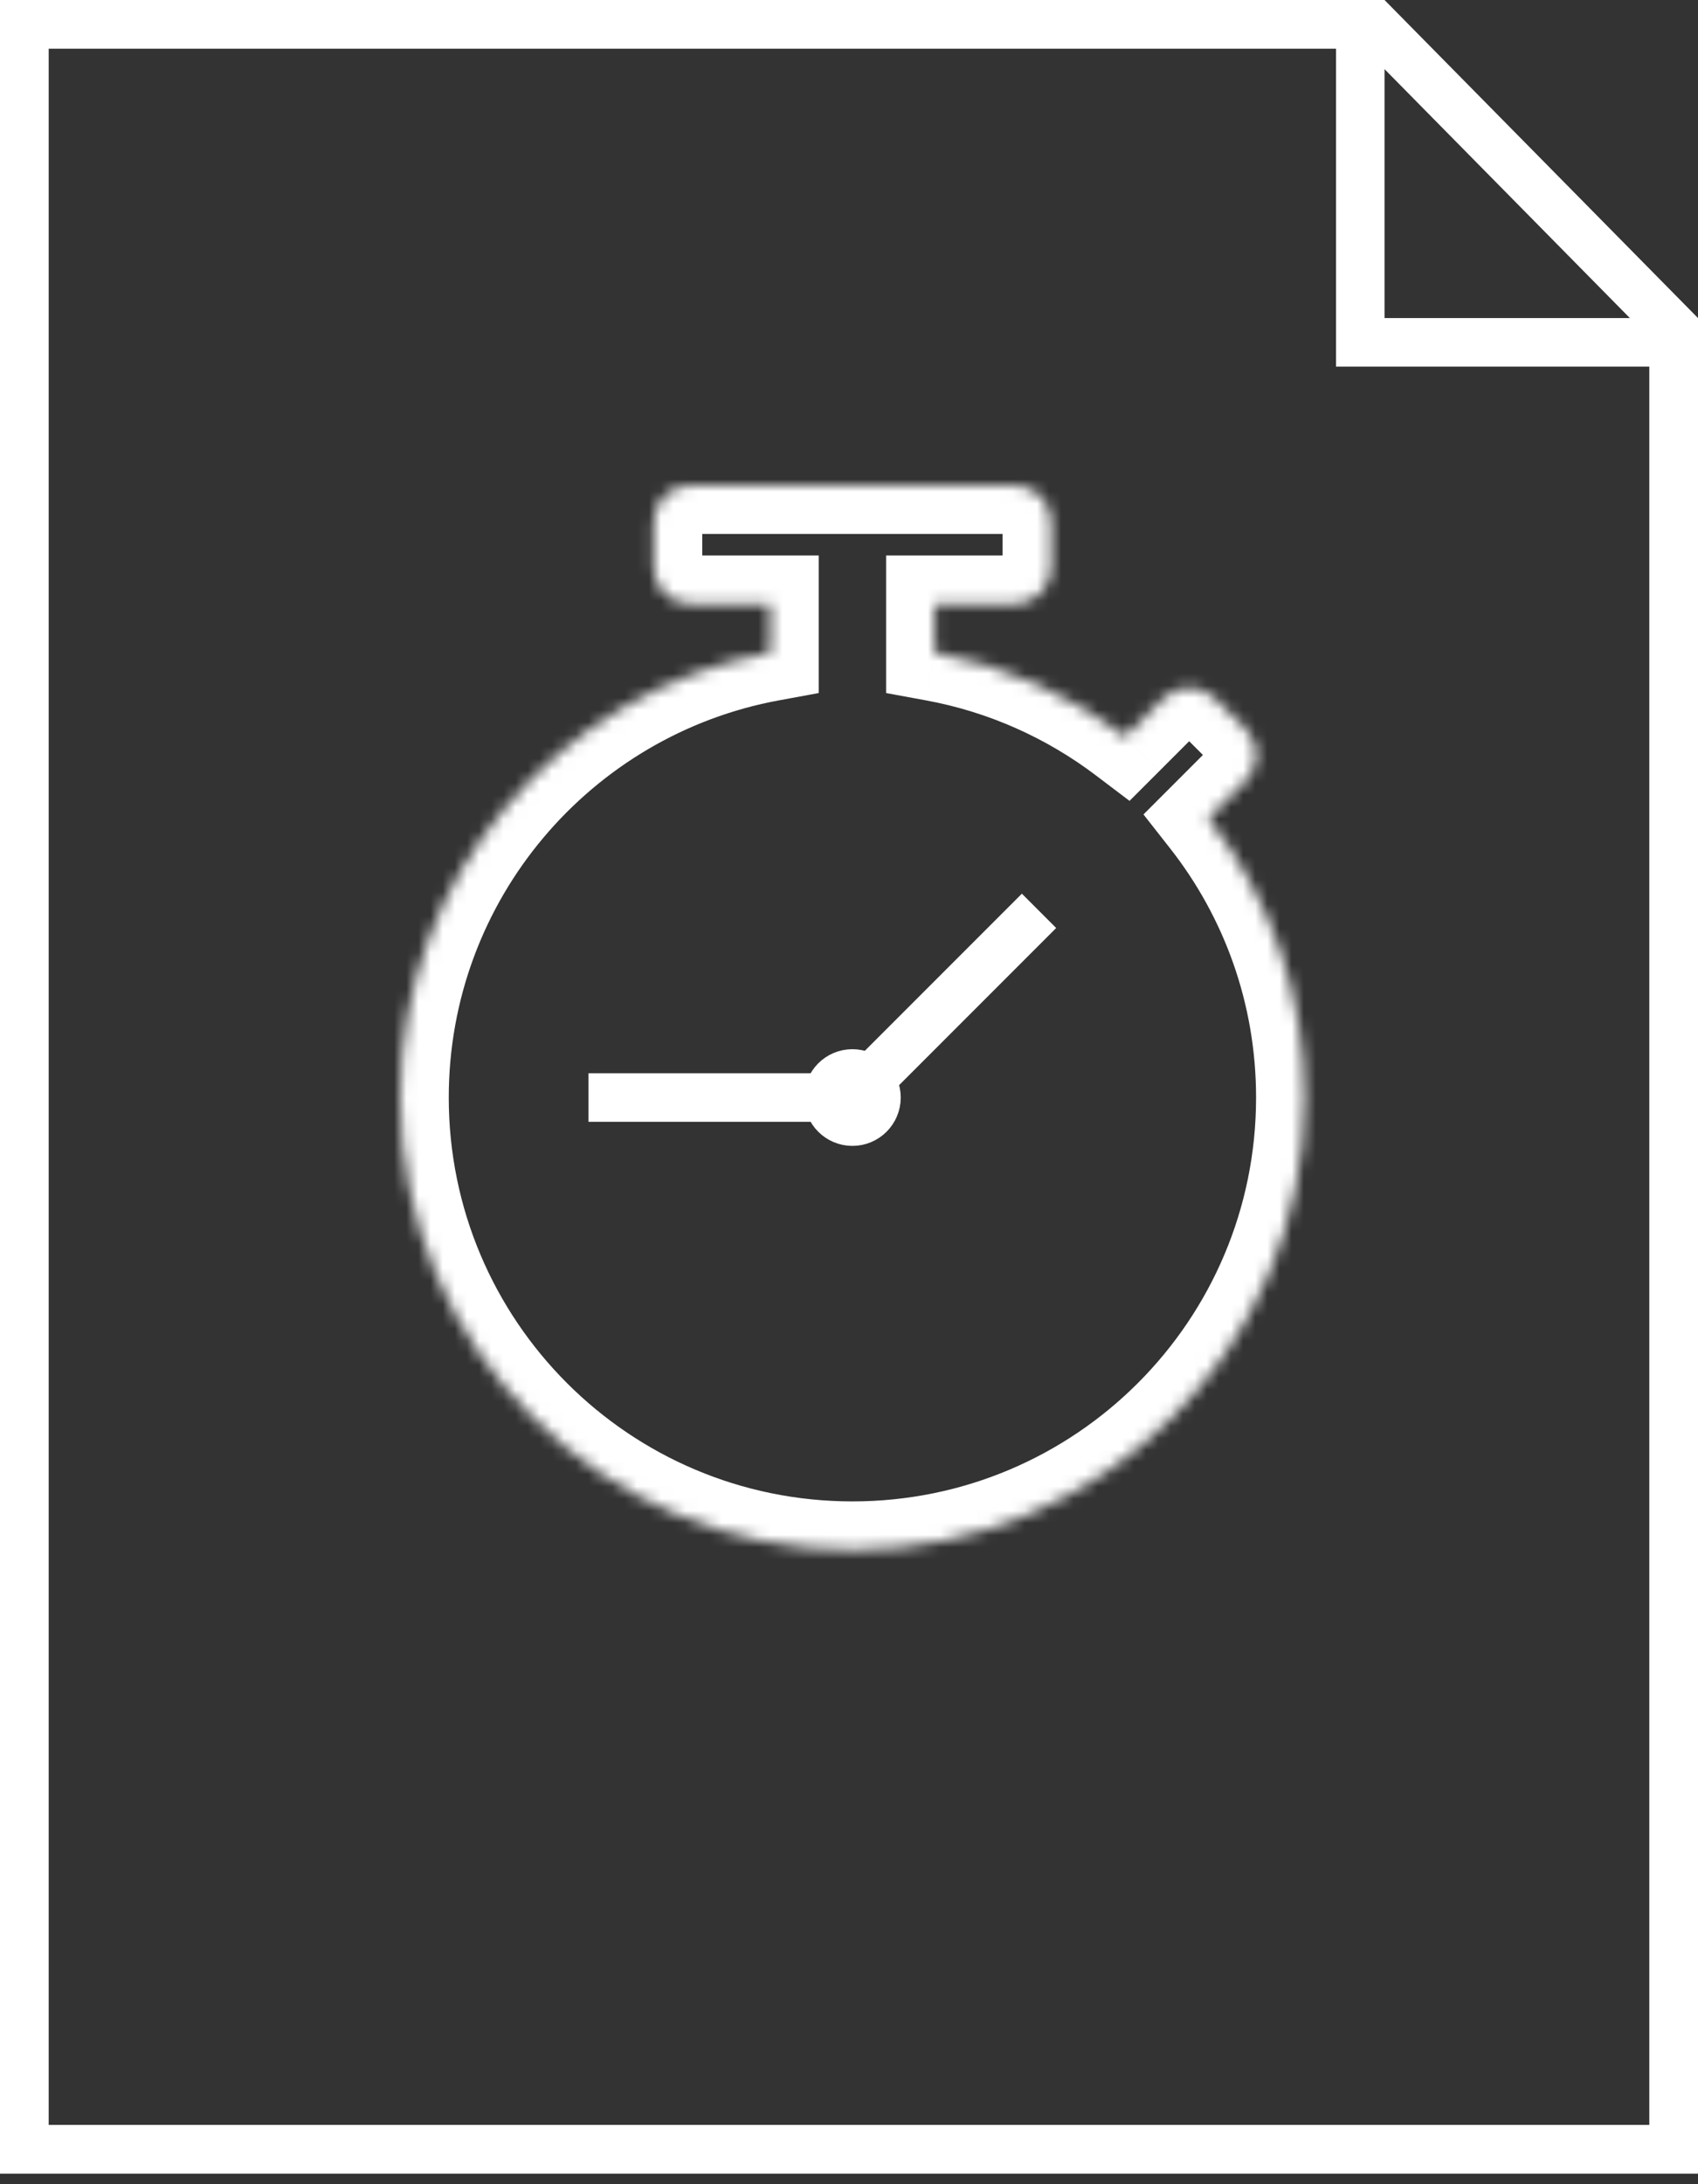 <svg width="140" height="180" viewBox="0 0 140 180" fill="none" xmlns="http://www.w3.org/2000/svg">
<rect x="0" y="0" width="140" height="180" fill="#333333" stroke="none"/>
<mask id="path-1-inside-1_561_2496" fill="white">
<path fill-rule="evenodd" clip-rule="evenodd" d="M53.9 43C53.9 41.343 55.243 40 56.9 40H83.663C85.32 40 86.663 41.343 86.663 43V46.779C86.663 48.435 85.32 49.779 83.663 49.779H77.06V53.782C82.881 54.852 88.229 57.273 92.766 60.709L95.926 57.548C97.098 56.377 98.998 56.377 100.169 57.548L102.717 60.096C103.888 61.268 103.888 63.167 102.717 64.339L99.617 67.439C104.595 73.776 107.563 81.766 107.563 90.449C107.563 111.04 90.872 127.731 70.282 127.731C49.692 127.731 33 111.04 33 90.449C33 72.174 46.15 56.97 63.503 53.782V49.779H56.9C55.243 49.779 53.9 48.435 53.9 46.779V43Z"/>
</mask>
<path d="M77.06 49.779V45.779H73.06V49.779H77.06ZM77.06 53.782H73.06V57.115L76.338 57.717L77.06 53.782ZM92.766 60.709L90.352 63.898L93.13 66.001L95.595 63.537L92.766 60.709ZM95.926 57.548L93.098 54.72V54.72L95.926 57.548ZM100.169 57.548L97.341 60.377V60.377L100.169 57.548ZM102.717 60.096L99.888 62.925L99.888 62.925L102.717 60.096ZM102.717 64.339L105.545 67.167V67.167L102.717 64.339ZM99.617 67.439L96.788 64.61L94.279 67.119L96.471 69.909L99.617 67.439ZM63.503 53.782L64.226 57.717L67.503 57.115V53.782H63.503ZM63.503 49.779H67.503V45.779H63.503V49.779ZM56.9 36C53.034 36 49.9 39.134 49.9 43H57.9C57.9 43.552 57.453 44 56.9 44V36ZM83.663 36H56.9V44H83.663V36ZM90.663 43C90.663 39.134 87.529 36 83.663 36V44C83.111 44 82.663 43.552 82.663 43H90.663ZM90.663 46.779V43H82.663V46.779H90.663ZM83.663 53.779C87.529 53.779 90.663 50.645 90.663 46.779H82.663C82.663 46.226 83.111 45.779 83.663 45.779V53.779ZM77.06 53.779H83.663V45.779H77.06V53.779ZM81.06 53.782V49.779H73.06V53.782H81.06ZM95.181 57.52C90.159 53.717 84.234 51.033 77.783 49.848L76.338 57.717C81.528 58.67 86.299 60.829 90.352 63.898L95.181 57.52ZM93.098 54.72L89.938 57.88L95.595 63.537L98.755 60.377L93.098 54.72ZM102.997 54.72C100.264 51.986 95.832 51.986 93.098 54.72L98.755 60.377C98.364 60.767 97.731 60.767 97.341 60.377L102.997 54.72ZM105.545 57.268L102.997 54.72L97.341 60.377L99.888 62.925L105.545 57.268ZM105.545 67.167C108.279 64.434 108.279 60.001 105.545 57.268L99.888 62.925C99.498 62.534 99.498 61.901 99.888 61.51L105.545 67.167ZM102.445 70.267L105.545 67.167L99.888 61.51L96.788 64.61L102.445 70.267ZM111.563 90.449C111.563 80.838 108.274 71.984 102.762 64.968L96.471 69.909C100.915 75.567 103.563 82.694 103.563 90.449H111.563ZM70.282 131.731C93.081 131.731 111.563 113.249 111.563 90.449H103.563C103.563 108.83 88.663 123.731 70.282 123.731V131.731ZM29 90.449C29 113.249 47.482 131.731 70.282 131.731V123.731C51.901 123.731 37 108.83 37 90.449H29ZM62.781 49.848C43.562 53.378 29 70.209 29 90.449H37C37 74.139 48.736 60.562 64.226 57.717L62.781 49.848ZM59.503 49.779V53.782H67.503V49.779H59.503ZM56.9 53.779H63.503V45.779H56.9V53.779ZM49.9 46.779C49.9 50.645 53.034 53.779 56.9 53.779V45.779C57.453 45.779 57.9 46.226 57.9 46.779H49.9ZM49.9 43V46.779H57.9V43H49.9Z" fill="white" mask="url(#path-1-inside-1_561_2496)"/>
<circle cx="70.281" cy="90.449" r="2" fill="#EA2629" stroke="white" stroke-width="3.969"/>
<path d="M70.282 90.449L85.668 75.063" stroke="white" stroke-width="4"/>
<path d="M48.522 90.449H70.281" stroke="white" stroke-width="4"/>
<path d="M2 2L2 2H113.317L138 27.032V177.118H2L2 2Z" stroke="white" stroke-width="4"/>
<path d="M114.154 28.212H138V177.118H2L2 2L2 2H112.154V26.212V28.212H114.154Z" stroke="white" stroke-width="4"/>
</svg>

